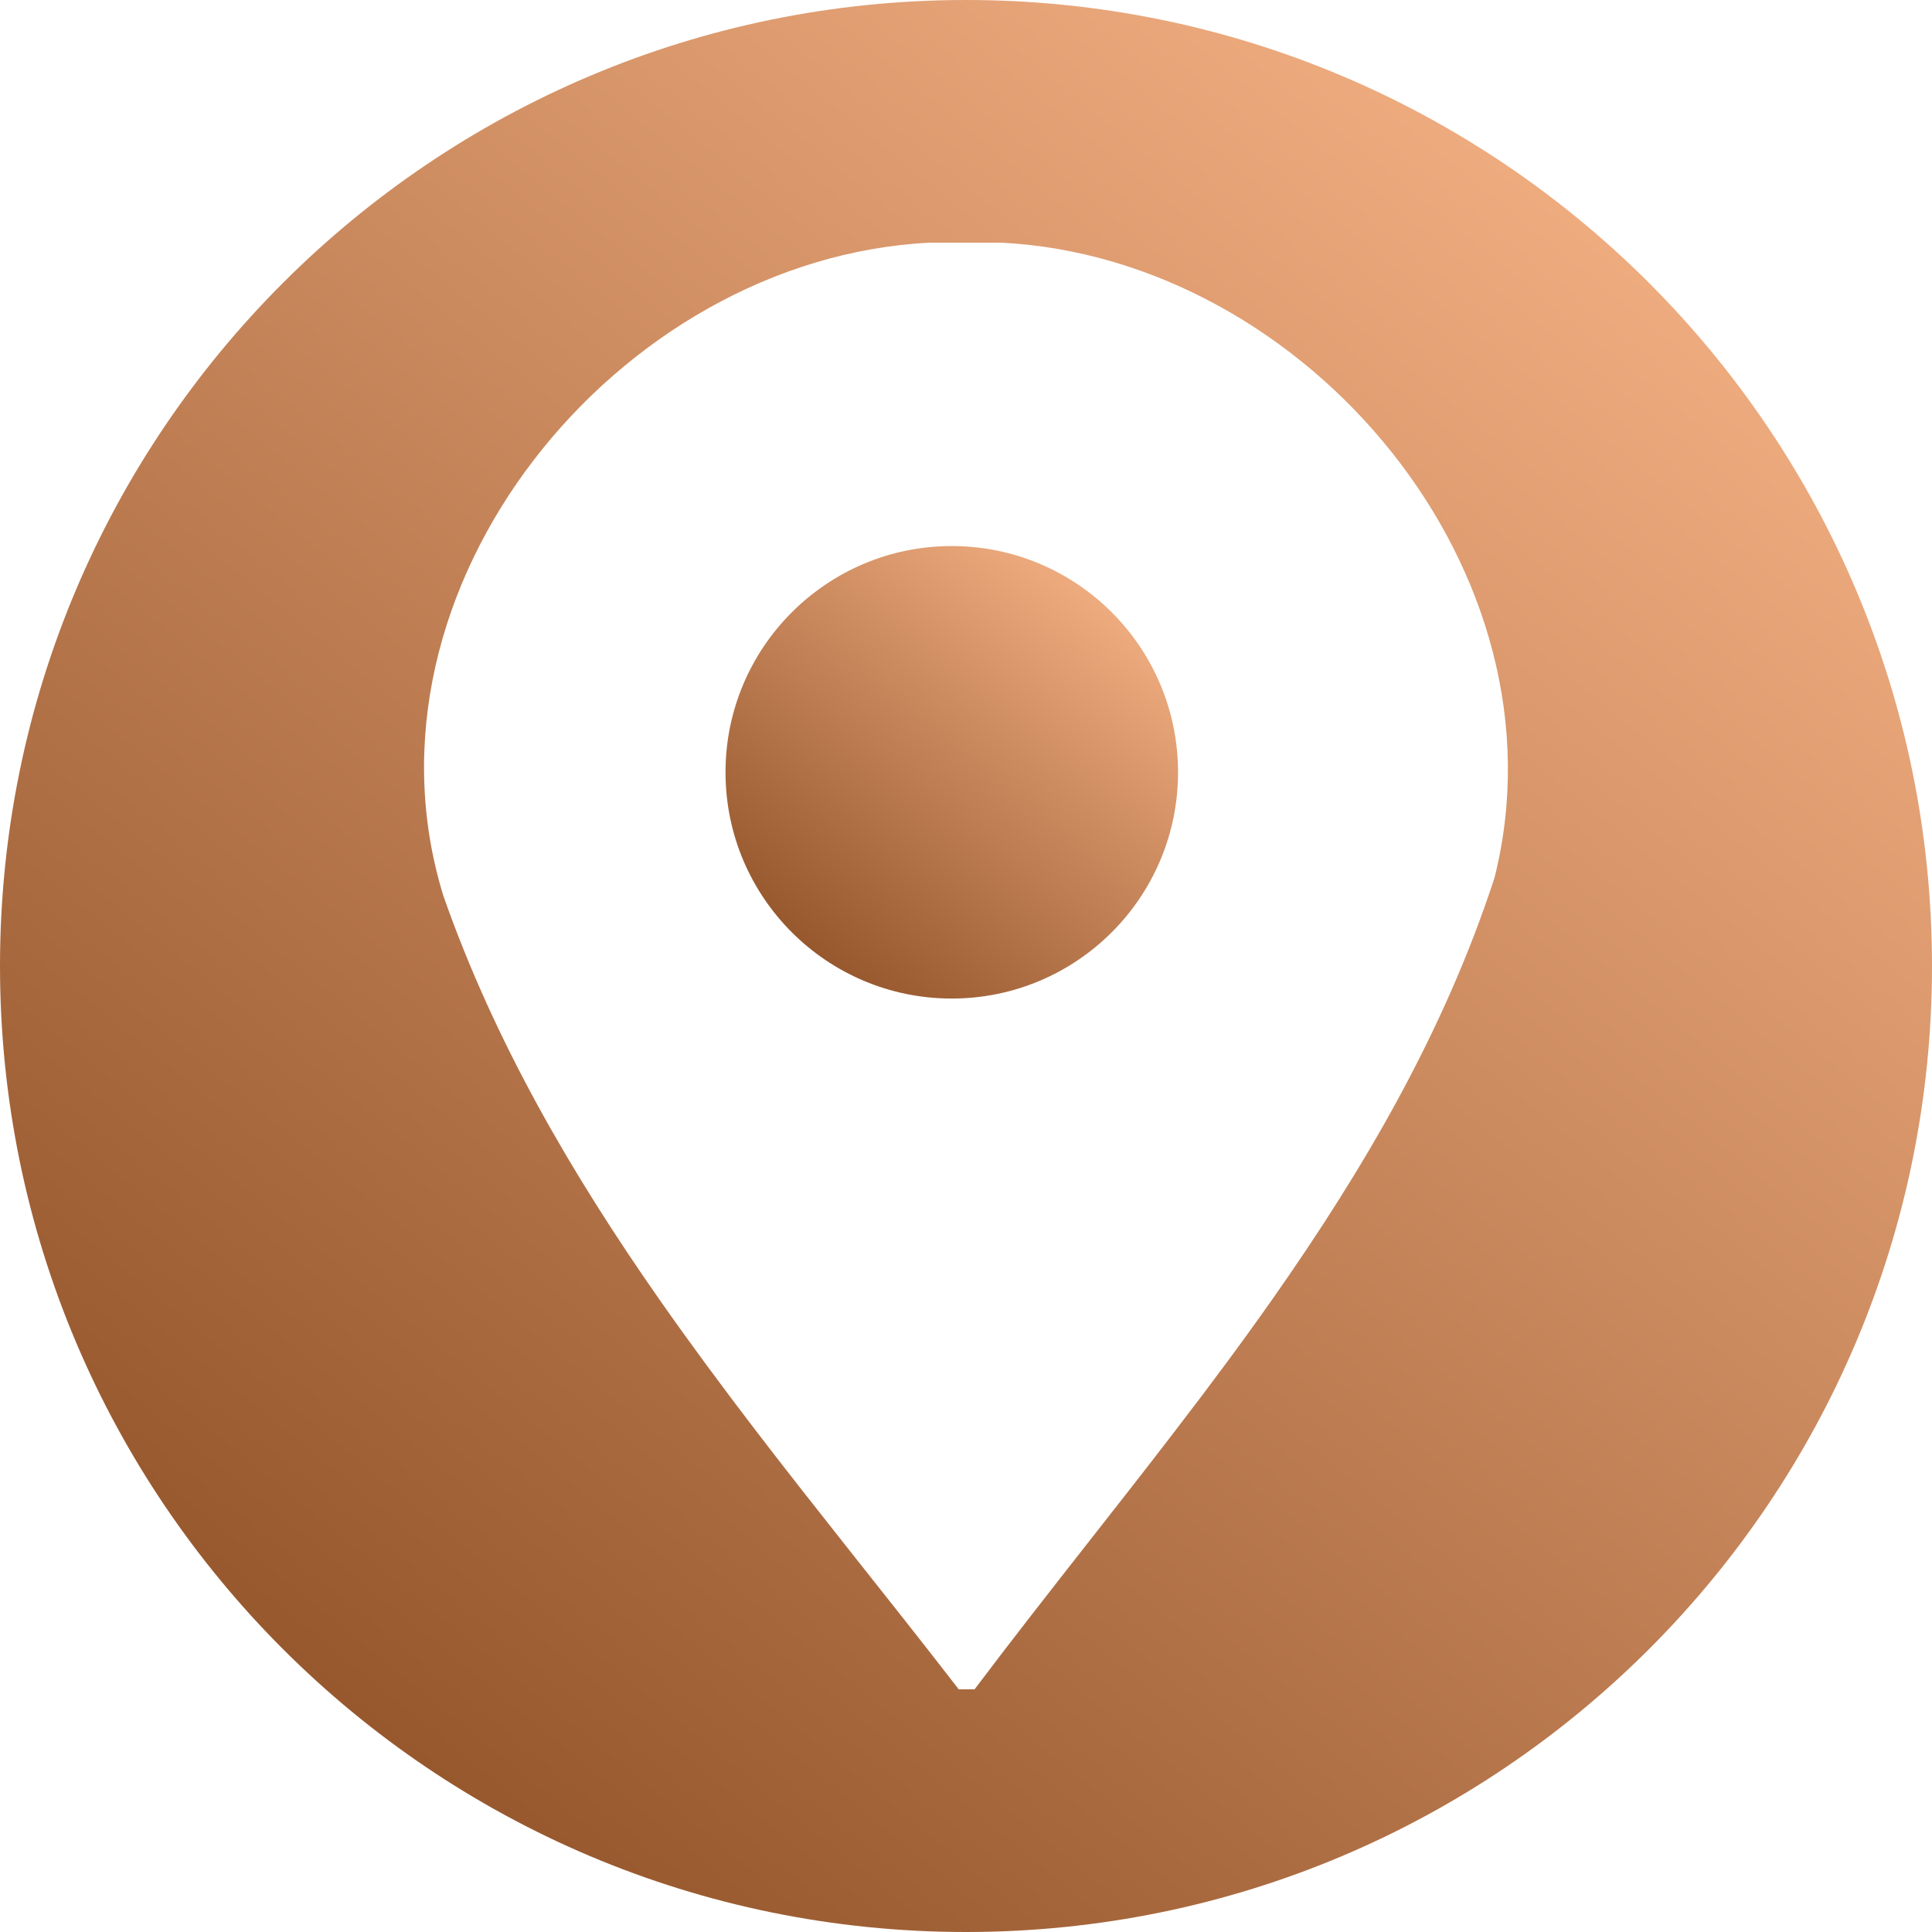 <?xml version="1.0" encoding="UTF-8"?> <svg xmlns="http://www.w3.org/2000/svg" width="105" height="105" viewBox="0 0 105 105" fill="none"> <path d="M52.5 0C23.505 0 0 23.504 0 52.5C0 81.496 23.505 105 52.5 105C81.496 105 105 81.496 105 52.5C104.998 23.504 81.493 0 52.5 0ZM81.222 47.708C78.492 56.075 74.117 63.545 69.135 70.634C67.461 73.014 65.717 75.353 63.939 77.666C62.362 79.726 60.759 81.772 59.158 83.808C57.07 86.473 54.983 89.131 52.966 91.811H52.105C50.062 89.163 47.961 86.529 45.87 83.884C44.265 81.856 42.659 79.817 41.084 77.761C39.298 75.426 37.546 73.066 35.863 70.662C31.09 63.838 26.89 56.651 24.098 48.692C18.937 31.984 33.557 14.048 50.509 13.189H54.438C71.025 14.046 85.399 31.123 81.222 47.708Z" fill="url(#paint0_linear_1268_936)"></path> <path d="M51.726 29.677C44.938 29.677 39.43 35.183 39.43 41.973C39.43 48.763 44.936 54.269 51.726 54.269C58.516 54.269 64.024 48.763 64.024 41.973C64.022 35.181 58.516 29.677 51.726 29.677Z" fill="url(#paint1_linear_1268_936)"></path> <defs> <linearGradient id="paint0_linear_1268_936" x1="19.973" y1="105" x2="101.291" y2="5.136" gradientUnits="userSpaceOnUse"> <stop stop-color="#905127"></stop> <stop offset="1" stop-color="#FAB78A"></stop> </linearGradient> <linearGradient id="paint1_linear_1268_936" x1="44.108" y1="54.269" x2="63.153" y2="30.878" gradientUnits="userSpaceOnUse"> <stop stop-color="#905127"></stop> <stop offset="1" stop-color="#FAB78A"></stop> </linearGradient> </defs> </svg> 